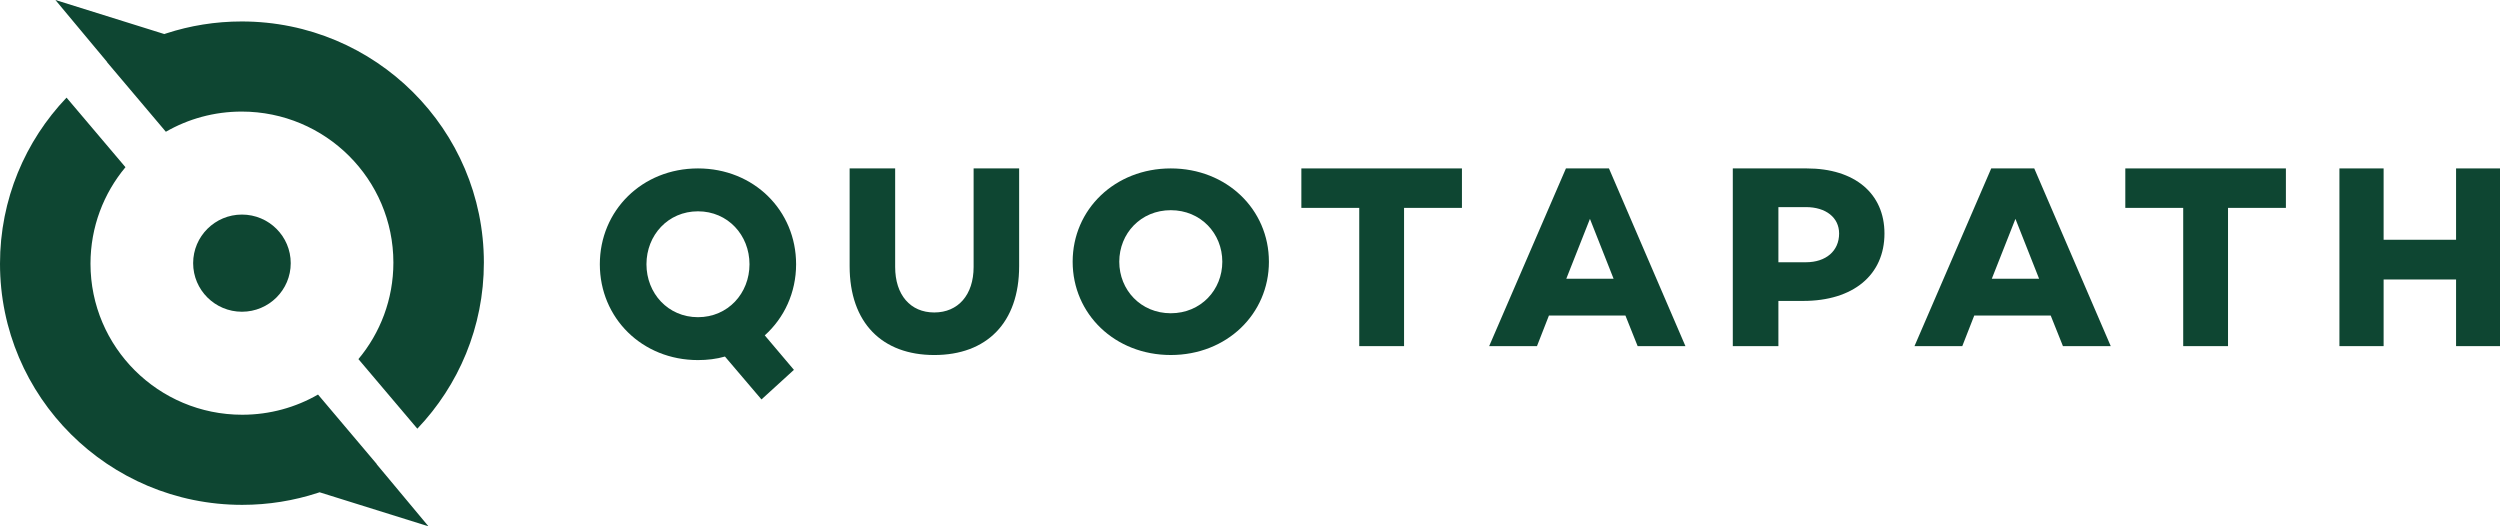 <svg width="209" height="44" viewBox="0 0 209 44" fill="none" xmlns="http://www.w3.org/2000/svg">
<path fill-rule="evenodd" clip-rule="evenodd" d="M150.75 25.157C154.923 25.157 157.541 22.995 157.541 19.521C157.541 16.178 155.059 14.08 151.043 14.08H144.862V28.936H148.674V25.157H150.75ZM150.975 17.314C152.645 17.314 153.75 18.188 153.75 19.521C153.75 20.985 152.645 21.924 150.975 21.924H148.674V17.314H150.975Z" fill="#0E4632"/>
<path fill-rule="evenodd" clip-rule="evenodd" d="M165.046 26.381H171.44L172.462 28.936H176.458L170.064 14.08H166.467L160.051 28.936H164.047L165.046 26.381ZM168.491 18.297L170.468 23.3H166.516L168.491 18.297Z" fill="#0E4632"/>
<path d="M191.101 17.379H186.262V28.936H182.516V17.379H177.676V14.08H191.101V17.379Z" fill="#0E4632"/>
<path d="M209 14.08V28.936H205.327V23.365H199.27V28.936H195.576V14.08H199.27V20.044H205.327V14.08H209Z" fill="#0E4632"/>
<path fill-rule="evenodd" clip-rule="evenodd" d="M66.372 30.919L63.934 28.037C65.552 26.585 66.554 24.474 66.554 22.091C66.554 17.598 63.023 14.08 58.351 14.08C53.68 14.08 50.147 17.597 50.146 22.092C50.146 26.585 53.679 30.103 58.35 30.103C59.124 30.103 59.9 30.012 60.606 29.807L63.659 33.393L66.372 30.919ZM62.658 22.092C62.658 24.521 60.858 26.517 58.351 26.517C55.845 26.517 54.044 24.52 54.044 22.092C54.044 19.664 55.844 17.666 58.351 17.666C60.857 17.666 62.658 19.664 62.658 22.092Z" fill="#0E4632"/>
<path d="M85.2 22.252C85.2 27.001 82.469 29.68 78.104 29.68C73.76 29.68 71.029 27.001 71.029 22.252V14.08H74.835V22.319C74.835 24.659 76.112 26.122 78.104 26.122C80.096 26.122 81.394 24.66 81.394 22.319V14.08H85.2V22.252V22.252Z" fill="#0E4632"/>
<path fill-rule="evenodd" clip-rule="evenodd" d="M97.878 29.679C102.55 29.679 106.082 26.255 106.082 21.88L106.081 21.879C106.081 17.505 102.55 14.08 97.878 14.08C93.207 14.08 89.674 17.505 89.674 21.88C89.674 26.255 93.207 29.679 97.878 29.679ZM97.878 17.572C100.385 17.572 102.185 19.516 102.185 21.879V21.88C102.185 24.244 100.385 26.188 97.878 26.188C95.372 26.188 93.571 24.244 93.571 21.88C93.571 19.517 95.371 17.572 97.878 17.572Z" fill="#0E4632"/>
<path d="M122.218 17.379H117.379V28.936H113.633V17.379H108.794V14.08H122.218V17.379Z" fill="#0E4632"/>
<path fill-rule="evenodd" clip-rule="evenodd" d="M129.49 26.381H135.885L135.886 26.38L136.907 28.936H140.902L134.509 14.08H130.912L124.494 28.936H128.491L129.49 26.381ZM132.919 18.297L134.895 23.3H130.943L132.919 18.297Z" fill="#0E4632"/>
<path fill-rule="evenodd" clip-rule="evenodd" d="M35.82 44L26.718 41.154C26.662 41.173 26.605 41.191 26.549 41.21C24.566 41.856 22.447 42.206 20.247 42.206C9.065 42.206 0 33.179 0 22.044C0 16.665 2.116 11.777 5.563 8.162L10.489 13.978C8.663 16.166 7.565 18.977 7.565 22.044C7.565 29.018 13.243 34.672 20.247 34.672C22.556 34.672 24.721 34.058 26.586 32.984L31.505 38.804C31.494 38.812 31.482 38.819 31.471 38.827L31.497 38.817L35.82 44Z" fill="#0E4632"/>
<path fill-rule="evenodd" clip-rule="evenodd" d="M4.632 0L13.735 2.846C13.791 2.827 13.847 2.809 13.903 2.79C15.887 2.144 18.005 1.794 20.205 1.794C31.387 1.794 40.452 10.821 40.452 21.956C40.452 27.335 38.337 32.223 34.889 35.838L29.964 30.022C31.789 27.834 32.887 25.023 32.887 21.956C32.887 14.982 27.209 9.328 20.205 9.328C17.896 9.328 15.731 9.942 13.866 11.015L8.947 5.196C8.959 5.189 8.97 5.181 8.981 5.173L8.955 5.183L4.632 0Z" fill="#0E4632"/>
<path fill-rule="evenodd" clip-rule="evenodd" d="M24.305 22C24.305 24.243 22.479 26.061 20.226 26.061C17.973 26.061 16.147 24.243 16.147 22C16.147 19.757 17.973 17.938 20.226 17.938C22.479 17.938 24.305 19.757 24.305 22" fill="#0E4632"/>
</svg>
